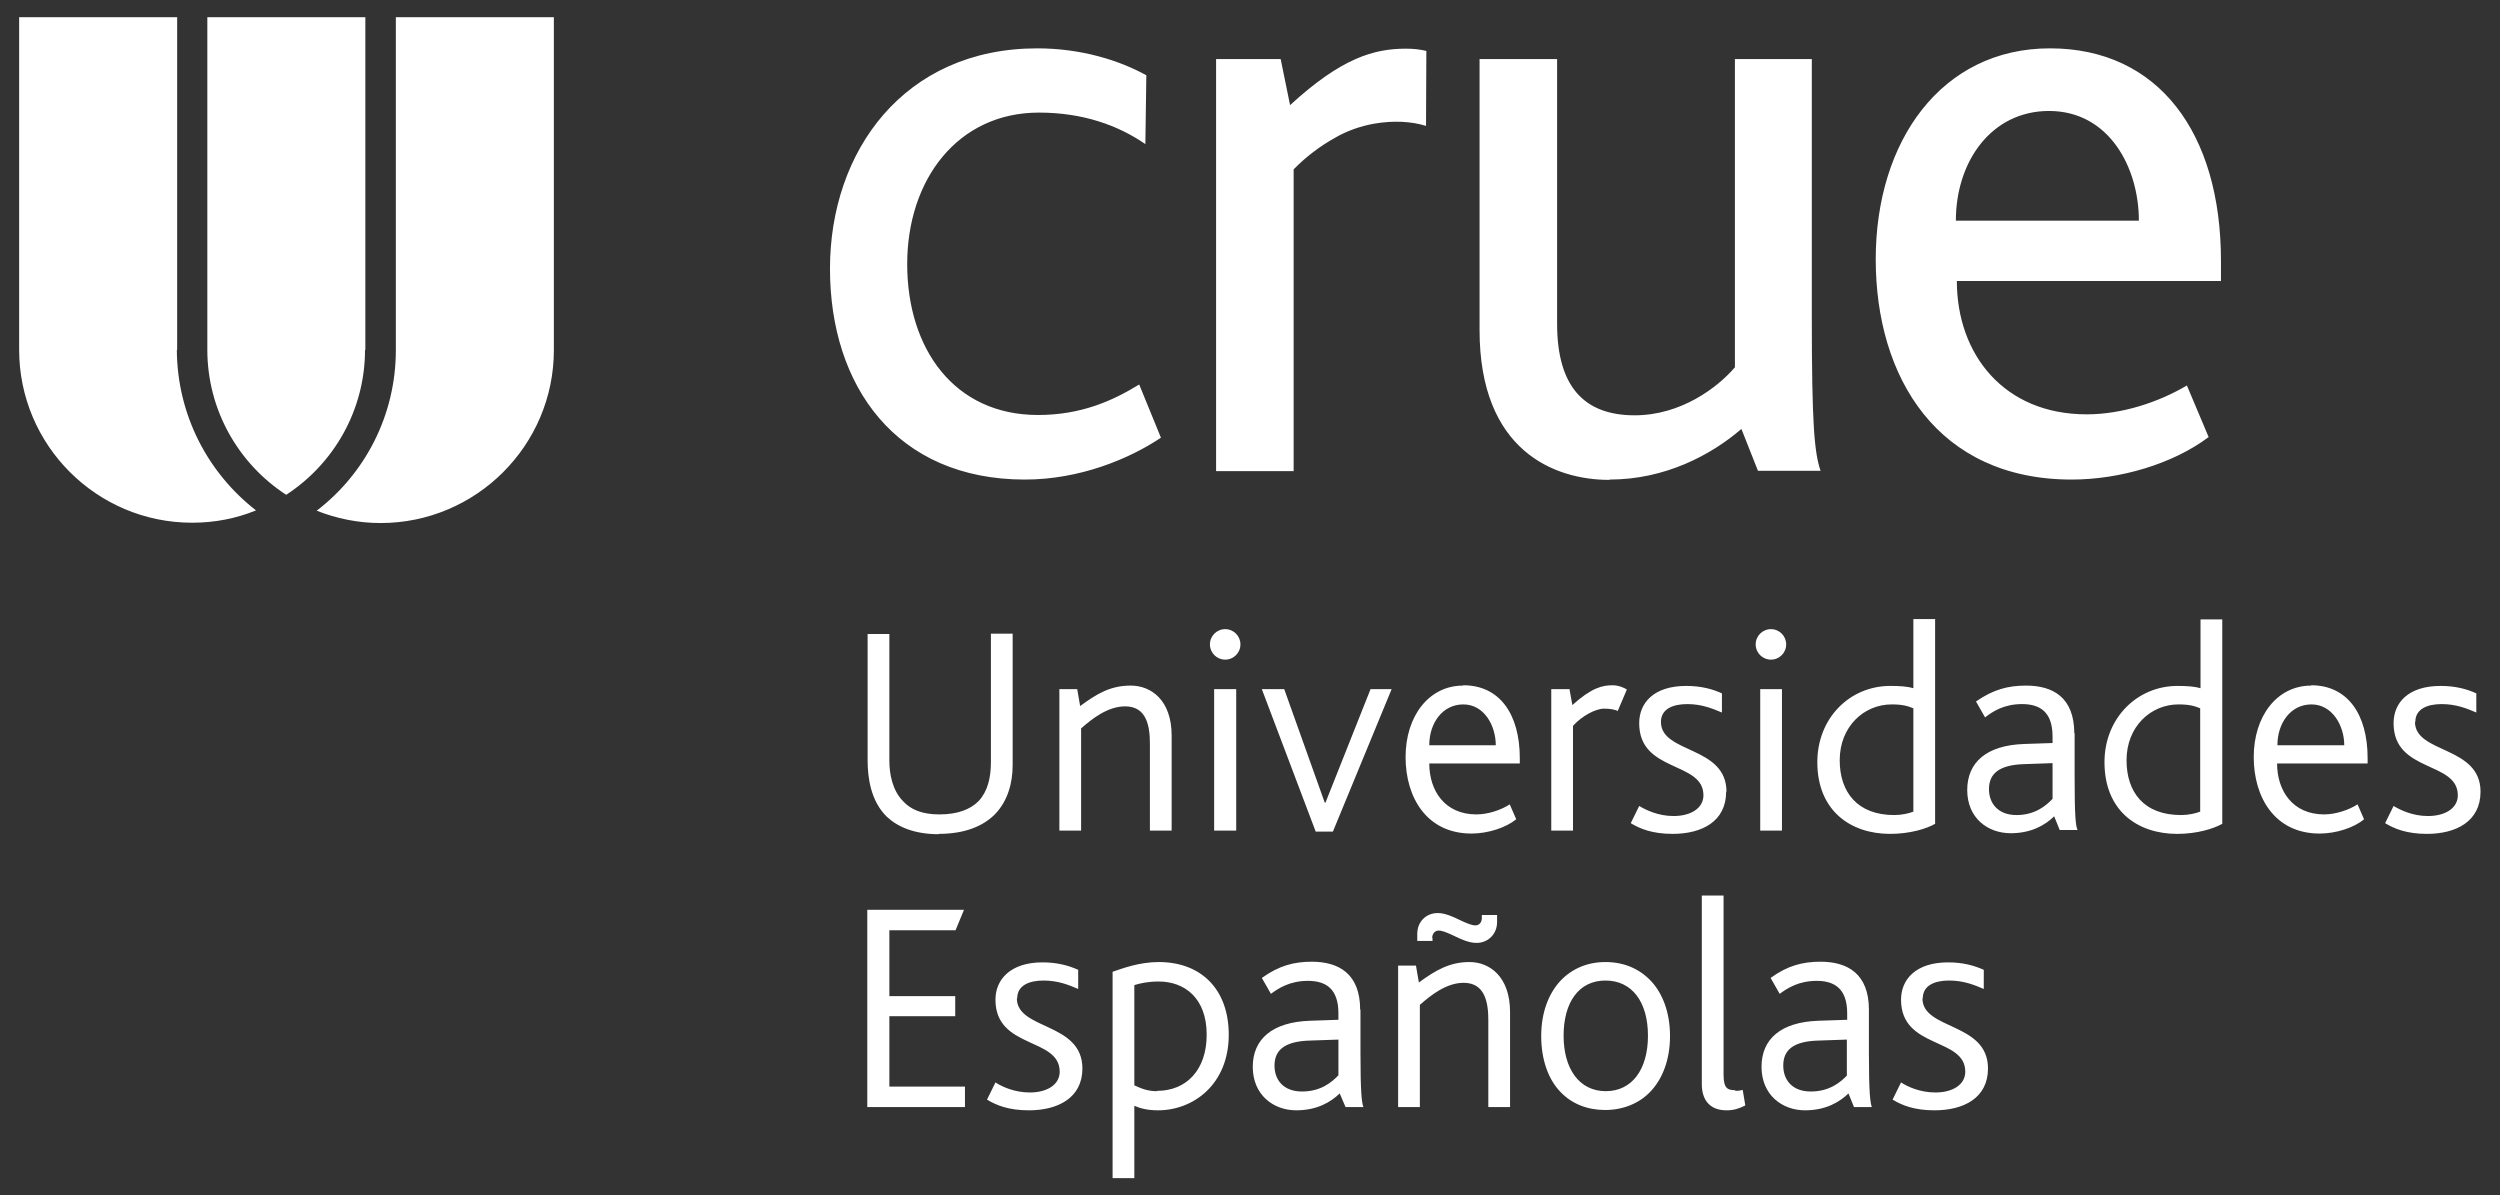 <?xml version="1.0" encoding="UTF-8"?>
<svg id="Capa_1" xmlns="http://www.w3.org/2000/svg" version="1.1" viewBox="0 0 77.05 36.84">
  <rect x="0" y="0" width="77.05" height="36.84" fill="#333333" stroke="none"/>
  <!-- Generator: Adobe Illustrator 29.1.0, SVG Export Plug-In . SVG Version: 2.1.0 Build 142)  -->
  <defs>
    <style>
      .st0 {
        fill: #fff;
      }
    </style>
  </defs>
  <path class="st0" d="M28.93,25.7c.81,0,1.37-.24,1.73-.6.4-.41.55-.97.55-1.52v-4.05h-.67v3.96c0,.48-.1.9-.38,1.2-.25.25-.63.41-1.21.41-.53,0-.88-.15-1.11-.4-.34-.34-.43-.85-.43-1.26v-3.9h-.67v3.89c0,.55.1,1.26.59,1.74.33.31.84.54,1.6.54ZM36.11,25.6v-2.93c0-1.09-.63-1.54-1.26-1.54s-1.04.25-1.56.63l-.09-.52h-.55v4.36h.67v-3.15c.34-.3.82-.68,1.36-.68.66,0,.76.61.76,1.15v2.68h.67ZM37.76,19.39c-.26,0-.47.21-.47.47s.21.47.47.47.47-.21.47-.47-.21-.47-.47-.47ZM37.42,25.6h.68v-4.36h-.68v4.36ZM40.85,24.74h-.02l-1.25-3.5h-.69l1.66,4.39h.53l1.81-4.39h-.65l-1.39,3.5ZM45.09,21.13c-1.05,0-1.77.94-1.77,2.2s.66,2.36,2.03,2.36c.51,0,1.06-.18,1.38-.44l-.2-.46c-.26.17-.66.31-1.03.31-.97,0-1.45-.73-1.45-1.57h2.79v-.16c0-1.36-.62-2.25-1.74-2.25ZM44.05,22.97c0-.69.41-1.26,1.05-1.26s1,.65,1,1.26h-2.06ZM48.36,21.24h-.55v4.36h.67v-3.23c.28-.31.7-.53.96-.53.19,0,.32.03.42.07l.28-.66c-.08-.05-.25-.13-.44-.13-.31,0-.64.07-1.24.61l-.09-.5ZM53.21,24.4c0-1.42-2.02-1.17-2.02-2.15,0-.4.37-.55.81-.55s.76.13,1.07.26v-.59c-.28-.13-.64-.23-1.1-.23-1,0-1.45.52-1.45,1.15,0,1.53,1.98,1.16,1.98,2.22,0,.4-.39.64-.92.64-.48,0-.86-.19-1.06-.31l-.26.53c.28.17.66.33,1.29.33.9,0,1.65-.38,1.65-1.3ZM55.05,19.86c0-.26-.21-.47-.47-.47s-.47.21-.47.47.21.47.47.47.47-.21.47-.47ZM54.92,21.24h-.67v4.36h.67v-4.36ZM59.65,19.08h-.68v2.13c-.17-.05-.4-.07-.71-.07-1.25,0-2.25.99-2.25,2.35,0,1.5,1.03,2.21,2.24,2.21.62,0,1.13-.16,1.39-.31v-6.3ZM58.98,25.01c-.14.06-.38.11-.6.11-1.13,0-1.68-.7-1.68-1.69,0-1.04.75-1.72,1.6-1.72.34,0,.5.05.67.12v3.18ZM63.93,22.61c0-1.12-.66-1.48-1.49-1.48-.55,0-1.01.12-1.54.49l.28.49c.23-.18.58-.41,1.14-.41s.94.25.94,1v.2l-.88.03c-1.15.04-1.75.56-1.75,1.42s.63,1.33,1.34,1.33c.65,0,1.07-.26,1.34-.52l.17.42h.55c-.06-.14-.09-.43-.09-1.67v-1.33ZM63.26,24.62c-.2.21-.54.5-1.11.5s-.85-.36-.85-.8c0-.48.32-.75,1.1-.77l.86-.03v1.11ZM67.82,21.21c-.17-.05-.4-.07-.71-.07-1.24,0-2.25.99-2.25,2.35,0,1.5,1.02,2.21,2.24,2.21.62,0,1.12-.16,1.39-.31v-6.3h-.67v2.13ZM67.82,25.01c-.14.06-.38.11-.6.11-1.14,0-1.68-.7-1.68-1.69,0-1.04.75-1.72,1.6-1.72.34,0,.5.05.67.12v3.18ZM71.23,21.13c-1.05,0-1.77.94-1.77,2.2s.66,2.36,2.03,2.36c.51,0,1.06-.18,1.37-.44l-.2-.46c-.26.17-.67.31-1.03.31-.97,0-1.45-.73-1.45-1.57h2.79v-.16c0-1.36-.62-2.25-1.74-2.25ZM70.19,22.97c0-.69.41-1.26,1.05-1.26s1.01.65,1.01,1.26h-2.05ZM74.44,22.25c0-.4.37-.55.81-.55s.77.13,1.07.26v-.59c-.28-.13-.64-.23-1.1-.23-1,0-1.45.52-1.45,1.15,0,1.53,1.98,1.16,1.98,2.22,0,.4-.39.64-.92.64-.48,0-.86-.19-1.06-.31l-.26.53c.28.17.66.33,1.29.33.89,0,1.65-.38,1.65-1.3,0-1.42-2.02-1.17-2.02-2.15ZM27.41,31.32h2.03v-.62h-2.03v-2.03h2.04l.26-.63h-2.98v6.08h3.01v-.63h-2.33v-2.18ZM31.35,30.77c0-.4.37-.55.81-.55s.77.13,1.07.26v-.59c-.29-.13-.64-.23-1.1-.23-.99,0-1.45.53-1.45,1.15,0,1.53,1.98,1.15,1.98,2.22,0,.4-.39.64-.92.64-.48,0-.86-.18-1.06-.31l-.26.53c.28.17.66.33,1.29.33.89,0,1.65-.38,1.65-1.29,0-1.43-2.02-1.18-2.02-2.16ZM35.72,29.65c-.62,0-1.13.2-1.43.3v6.36h.67v-2.23c.18.08.41.14.73.14,1.09,0,2.18-.8,2.18-2.33,0-1.39-.84-2.24-2.16-2.24ZM35.66,33.63c-.28,0-.46-.07-.7-.18v-3.09c.2-.06.43-.11.75-.11.79,0,1.48.5,1.48,1.64,0,1.08-.62,1.73-1.53,1.73ZM41.92,31.12c0-1.11-.66-1.48-1.49-1.48-.55,0-1.01.12-1.54.5l.28.49c.23-.17.58-.4,1.14-.4s.94.25.94,1v.2l-.88.03c-1.15.04-1.76.56-1.76,1.42s.63,1.34,1.34,1.34c.65,0,1.07-.26,1.34-.52l.18.42h.55c-.05-.14-.09-.43-.09-1.67v-1.33ZM41.25,33.14c-.2.21-.54.5-1.12.5s-.85-.36-.85-.8c0-.48.32-.75,1.1-.77l.87-.03v1.11ZM44.14,28.91c0-.14.09-.23.2-.23.11,0,.24.06.36.11l.3.14c.23.1.37.13.51.13.35,0,.63-.27.63-.64v-.22h-.47v.09c0,.14-.08.23-.2.23-.11,0-.24-.06-.36-.11l-.3-.14c-.23-.1-.37-.13-.5-.13-.36,0-.63.27-.63.64v.22h.47v-.09ZM45.29,29.65c-.61,0-1.04.25-1.56.63l-.09-.52h-.55v4.36h.67v-3.15c.34-.3.82-.68,1.35-.68.66,0,.76.61.76,1.15v2.68h.67v-2.93c0-1.09-.63-1.54-1.25-1.54ZM49.48,29.65c-.55,0-1.02.2-1.37.56-.39.41-.61,1.01-.61,1.72s.21,1.34.61,1.74c.34.35.81.54,1.36.54s1.04-.2,1.38-.55c.4-.41.62-1.02.62-1.73s-.22-1.32-.61-1.72c-.35-.36-.82-.56-1.38-.56ZM49.49,33.63c-.81,0-1.3-.68-1.3-1.71s.47-1.7,1.29-1.7,1.31.66,1.31,1.7-.49,1.71-1.3,1.71ZM53.48,33.6c-.26,0-.36-.08-.36-.49v-5.51h-.67v5.82c0,.46.23.8.76.8.22,0,.38-.05.58-.15l-.08-.48c-.11.03-.18.03-.23.03ZM57.6,31.12c0-1.11-.66-1.48-1.49-1.48-.55,0-1.02.12-1.54.5l.28.49c.23-.17.58-.4,1.14-.4s.94.25.94,1v.2l-.89.03c-1.15.04-1.75.56-1.75,1.42s.63,1.34,1.34,1.34c.65,0,1.07-.26,1.34-.52l.17.42h.55c-.05-.14-.09-.43-.09-1.67v-1.33ZM56.93,33.14c-.2.21-.54.5-1.12.5s-.85-.36-.85-.8c0-.48.31-.75,1.09-.77l.87-.03v1.11ZM59.26,30.77c0-.4.37-.55.81-.55s.77.13,1.07.26v-.59c-.29-.13-.64-.23-1.1-.23-1,0-1.45.53-1.45,1.15,0,1.53,1.98,1.15,1.98,2.22,0,.4-.39.64-.92.64-.48,0-.86-.18-1.06-.31l-.26.53c.28.17.66.33,1.29.33.9,0,1.65-.38,1.65-1.29,0-1.43-2.02-1.18-2.02-2.16ZM5.46,10.79V.53H.59v10.25c0,2.94,2.39,5.33,5.33,5.33.7,0,1.36-.13,1.97-.38-1.48-1.15-2.43-2.94-2.44-4.95ZM12.2,10.79c0,2.01-.95,3.81-2.44,4.95.61.24,1.27.38,1.97.38,2.94,0,5.34-2.39,5.34-5.33V.53h-4.87v10.25ZM11.26,10.79V.53h-4.87v10.25c0,1.87.97,3.52,2.43,4.47,1.46-.95,2.43-2.6,2.43-4.47ZM39.87,5.22c.38-.39.82-.72,1.27-.97.34-.2.76-.36,1.22-.44.59-.1,1.14-.07,1.59.07v-.03s.01-2.28.01-2.28c-.2-.05-.41-.07-.63-.07-.99,0-1.99.29-3.57,1.74l-.29-1.42h-1.99v12.7h2.39V5.22ZM31.59,14.78c1.69,0,3.22-.64,4.19-1.29l-.67-1.64c-.83.51-1.8.94-3.12.94-2.58,0-4.03-2.04-4.03-4.65s1.56-4.67,4.06-4.67c1.37,0,2.45.4,3.28.97l.03-2.12c-.83-.46-2.01-.83-3.36-.83-4.11,0-6.39,3.17-6.39,6.79s2.04,6.5,6.01,6.5ZM49.61,14.78c1.7,0,3.12-.75,4.06-1.56l.51,1.29h1.93c-.19-.56-.27-1.4-.27-4.73V1.82h-2.37v9.5c-.53.62-1.66,1.48-3.09,1.48-1.56,0-2.39-.89-2.39-2.82V1.82h-2.39v8.35c0,3.73,2.31,4.62,4,4.62ZM63.85,14.78c1.48,0,3.12-.48,4.22-1.31l-.67-1.59c-.86.51-1.99.89-3.09.89-2.55,0-4-1.85-4-4.11h8.14v-.62c0-3.95-1.93-6.55-5.27-6.55s-5.37,2.85-5.37,6.5,1.91,6.79,6.04,6.79ZM63.15,3.42c1.85,0,2.77,1.74,2.77,3.38h-5.64c0-1.83,1.1-3.38,2.87-3.38Z"/>
</svg>